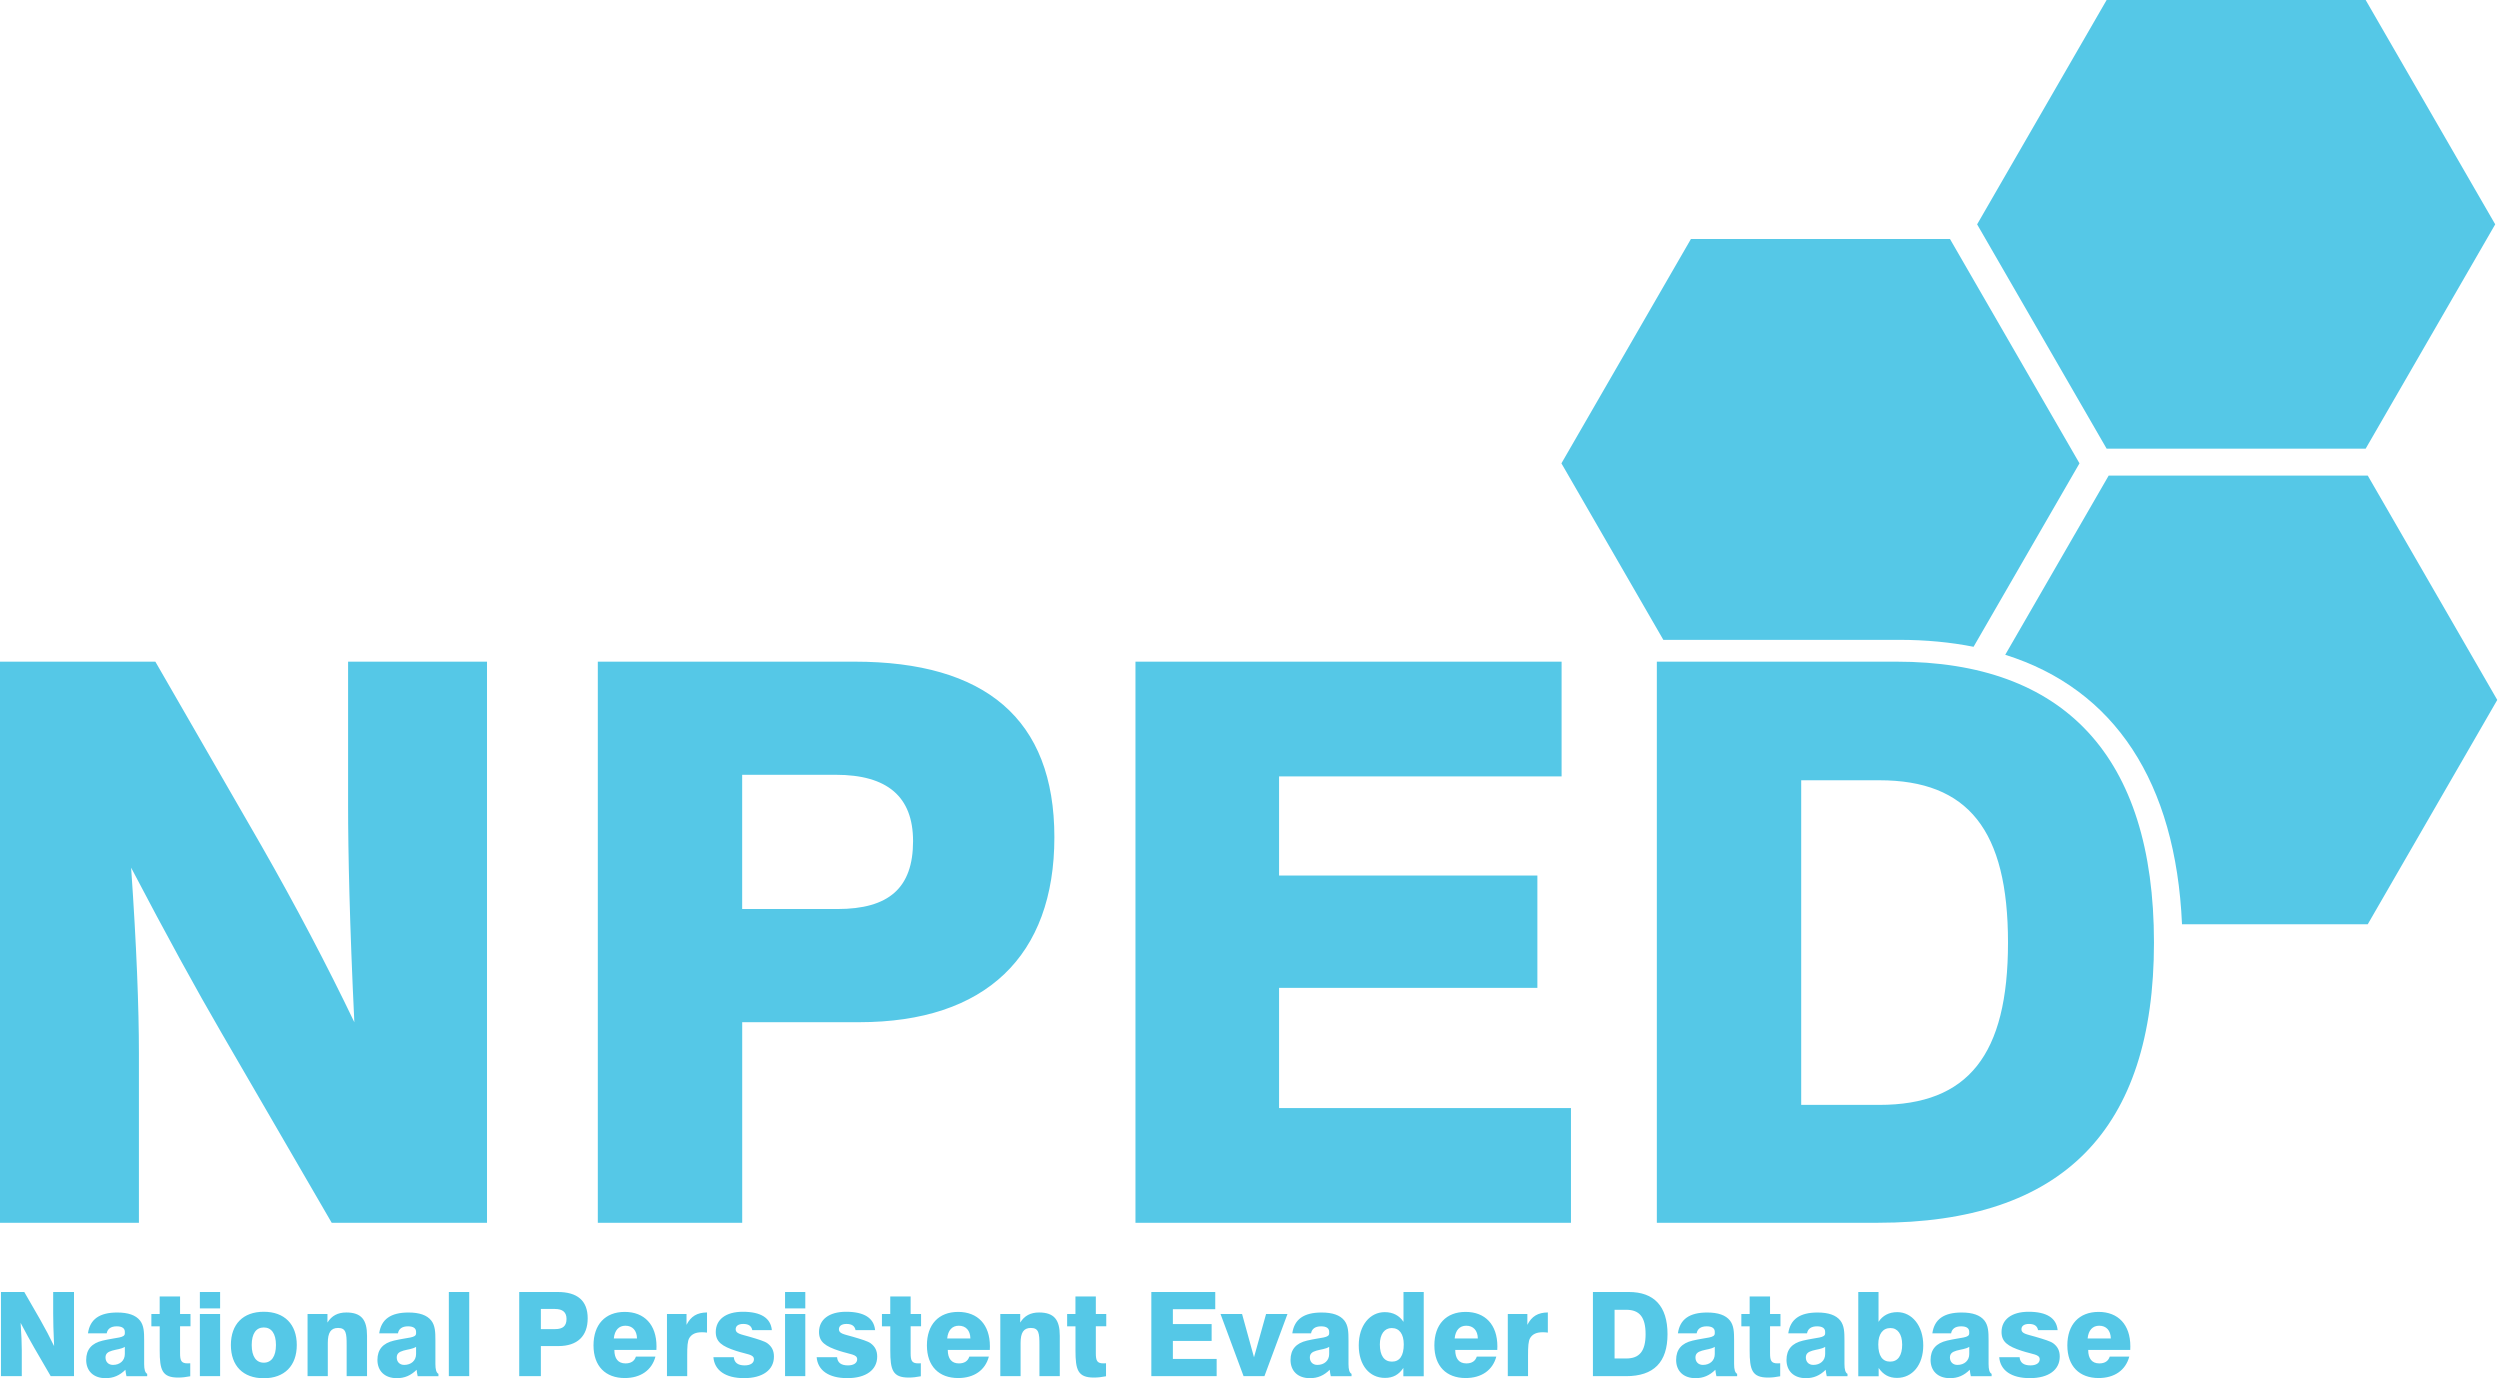 <?xml version="1.0" encoding="UTF-8"?> <svg xmlns="http://www.w3.org/2000/svg" width="731" height="403" viewBox="0 0 731 403" fill="none"><g clip-path="url(#clip0_2681_798)"><path d="M615.98 131.19H691.72L729.6 65.6L691.72 0H615.98L578.11 65.6L615.98 131.19Z" fill="#55C8E7"></path><path d="M692.32 139.06H616.58L586.33 191.46C618.34 201.52 636.19 228.71 638.02 270.25H692.33L730.2 204.66L692.33 139.06H692.32Z" fill="#55C8E7"></path><path d="M526.67 323.08V228.15H549.49C575.5 228.15 587.14 242.75 587.14 275.61C587.14 308.47 575.5 323.07 549.49 323.07H526.67V323.08ZM484.46 357.54H549.04C603.12 357.54 629.82 330.39 629.82 275.62C629.82 220.85 603.35 193.47 554.52 193.47H484.46V357.54ZM332.02 357.54H459.35V324H374V288.86H449.53V256H374V227.02H456.61V193.48H332.01V357.55L332.02 357.54ZM217.01 265.8V226.55H244.39C259.45 226.55 266.98 232.94 266.98 245.95C266.98 259.64 259.91 265.8 244.85 265.8H217.01ZM174.8 357.54H217.02V298.89H251.25C288.22 298.89 308.3 279.49 308.3 244.81C308.3 210.13 287.99 193.47 249.88 193.47H174.8V357.54ZM0 357.54H40.62V308.02C40.62 294.78 39.93 276.53 38.34 253.71C48.61 273.33 57.51 289.54 64.81 302.09L96.99 357.54H142.4V193.47H101.78V235.46C101.78 249.15 102.24 270.37 103.61 298.9C95.62 282.24 86.5 264.9 76.46 247.33L45.43 193.48H0V357.55V357.54Z" fill="#55C8E7"></path><path d="M610.42 391.37C610.66 388.94 611.89 387.64 613.81 387.64C615.86 387.64 617.16 389.01 617.2 391.37H610.42ZM616.89 396.67C616.48 397.97 615.45 398.66 613.84 398.66C611.72 398.66 610.59 397.29 610.59 394.72H622.88C622.91 394.38 622.91 394 622.91 393.66C622.91 387.33 619.35 383.6 613.63 383.6C607.91 383.6 604.49 387.3 604.49 393.39C604.49 399.48 608.02 402.94 613.63 402.94C618.28 402.94 621.54 400.65 622.6 396.68H616.88L616.89 396.67ZM584.57 396.84C584.88 400.67 588.06 402.97 593.54 402.97C599.02 402.97 602.27 400.54 602.27 396.67C602.27 394.99 601.69 393.76 600.35 392.77C599.56 392.19 597.78 391.64 595.08 390.85C592.58 390.13 591.07 389.96 591.07 388.69C591.07 387.7 591.86 387.12 593.29 387.12C594.83 387.12 595.69 387.7 595.93 388.93H601.65C601.31 385.37 598.43 383.56 593.16 383.56C588.16 383.56 585.25 385.85 585.25 389.48C585.25 392.39 587.1 393.66 591.17 394.99C594.42 396.05 596.41 395.98 596.41 397.46C596.41 398.55 595.38 399.24 593.71 399.24C591.72 399.24 590.66 398.45 590.53 396.84H584.57ZM575.81 393.83V395.92C575.81 397.84 574.37 399.1 572.35 399.1C571.02 399.1 570.16 398.21 570.16 396.94C570.16 395.84 570.78 395.3 572.11 394.92C573.45 394.54 574.78 394.47 575.81 393.82M582.35 402.39V401.71C581.73 401.4 581.46 400.44 581.46 398.84V391.96C581.46 389.46 581.39 387.61 580.26 386.14C578.99 384.53 576.77 383.78 573.58 383.78C568.41 383.78 565.6 385.73 565.02 389.87H570.5C570.74 388.54 571.73 387.82 573.44 387.82C574.98 387.82 575.8 388.37 575.8 389.43V389.87C575.8 391.27 573.54 391 569.33 391.99C566.11 392.74 564.5 394.59 564.5 397.64C564.5 400.86 566.62 402.98 570.18 402.98C572.44 402.98 574.29 402.19 575.96 400.52C576.03 401.2 576.13 401.82 576.27 402.4H582.33L582.35 402.39ZM556.2 393.11C556.2 396.4 554.93 398.14 552.67 398.14C550.41 398.14 549.21 396.43 549.21 393.11C549.21 390.03 550.55 388.32 552.77 388.32C554.86 388.32 556.19 390.1 556.19 393.11M543.36 377.78V402.42H549.32V399.99C550.66 401.97 552.37 402.9 554.69 402.9C559.17 402.9 562.36 399.13 562.36 393.39C562.36 387.65 559.07 383.67 554.76 383.67C552.36 383.67 550.48 384.66 549.28 386.51V377.78H543.36ZM533.68 393.83V395.92C533.68 397.84 532.24 399.1 530.22 399.1C528.88 399.1 528.03 398.21 528.03 396.94C528.03 395.84 528.65 395.3 529.98 394.92C531.32 394.54 532.65 394.47 533.68 393.82M540.21 402.39V401.71C539.59 401.4 539.32 400.44 539.32 398.84V391.96C539.32 389.46 539.25 387.61 538.12 386.14C536.85 384.53 534.63 383.78 531.45 383.78C526.28 383.78 523.47 385.73 522.89 389.87H528.37C528.61 388.54 529.6 387.82 531.31 387.82C532.85 387.82 533.67 388.37 533.67 389.43V389.87C533.67 391.27 531.41 391 527.2 391.99C523.98 392.74 522.37 394.59 522.37 397.64C522.37 400.86 524.49 402.98 528.05 402.98C530.31 402.98 532.16 402.19 533.83 400.52C533.9 401.2 534 401.82 534.14 402.4H540.2L540.21 402.39ZM509.17 387.81H511.6V394.86C511.6 400.51 512.25 402.8 516.97 402.8C518.13 402.8 519.33 402.66 520.53 402.42V398.62C520.26 398.65 519.98 398.65 519.78 398.65C517.9 398.65 517.56 397.86 517.56 395.67V387.8H520.61V384.21H517.56V379.08H511.6V384.21H509.17V387.8V387.81ZM501.4 393.83V395.92C501.4 397.84 499.96 399.1 497.94 399.1C496.6 399.1 495.75 398.21 495.75 396.94C495.75 395.84 496.37 395.3 497.7 394.92C499.03 394.54 500.37 394.47 501.4 393.82M507.94 402.39V401.71C507.32 401.4 507.05 400.44 507.05 398.84V391.96C507.05 389.46 506.98 387.61 505.85 386.14C504.58 384.53 502.36 383.78 499.18 383.78C494.01 383.78 491.2 385.73 490.62 389.87H496.1C496.34 388.54 497.33 387.82 499.04 387.82C500.58 387.82 501.4 388.37 501.4 389.43V389.87C501.4 391.27 499.14 391 494.93 391.99C491.71 392.74 490.1 394.59 490.1 397.64C490.1 400.86 492.22 402.98 495.78 402.98C498.04 402.98 499.89 402.19 501.57 400.52C501.64 401.2 501.74 401.82 501.88 402.4H507.94V402.39ZM472.1 397.22V382.98H475.52C479.42 382.98 481.17 385.17 481.17 390.1C481.17 395.03 479.42 397.22 475.52 397.22H472.1ZM465.77 402.39H475.46C483.57 402.39 487.58 398.32 487.58 390.1C487.58 381.88 483.61 377.78 476.28 377.78H465.77V402.39ZM440.88 402.39H446.8V396.3C446.8 393.8 446.87 392.16 447.42 391.23C448.14 390.07 449.3 389.55 451.12 389.55C451.57 389.55 452.08 389.58 452.59 389.65V383.76C449.68 383.79 447.87 384.89 446.6 387.39V384.21H440.88V402.39ZM425.34 391.37C425.58 388.94 426.81 387.64 428.73 387.64C430.78 387.64 432.08 389.01 432.12 391.37H425.34ZM431.81 396.67C431.4 397.97 430.37 398.66 428.76 398.66C426.64 398.66 425.51 397.29 425.51 394.72H437.8C437.83 394.38 437.83 394 437.83 393.66C437.83 387.33 434.27 383.6 428.55 383.6C422.83 383.6 419.41 387.3 419.41 393.39C419.41 399.48 422.94 402.94 428.55 402.94C433.2 402.94 436.46 400.65 437.52 396.68H431.8L431.81 396.67ZM416.3 377.78H410.38V386.51C409.18 384.66 407.3 383.67 404.9 383.67C400.59 383.67 397.3 387.5 397.3 393.39C397.3 399.28 400.48 402.9 404.97 402.9C407.3 402.9 409.01 401.98 410.34 399.99V402.42H416.3V377.78ZM403.47 393.11C403.47 390.1 404.84 388.32 406.93 388.32C409.16 388.32 410.46 390.03 410.46 393.11C410.46 396.43 409.26 398.14 407 398.14C404.74 398.14 403.47 396.39 403.47 393.11ZM388.65 393.83V395.92C388.65 397.84 387.21 399.1 385.19 399.1C383.85 399.1 383 398.21 383 396.94C383 395.84 383.62 395.3 384.95 394.92C386.29 394.54 387.62 394.47 388.65 393.82M395.19 402.39V401.71C394.57 401.4 394.3 400.44 394.3 398.84V391.96C394.3 389.46 394.23 387.61 393.1 386.14C391.83 384.53 389.61 383.78 386.43 383.78C381.26 383.78 378.45 385.73 377.87 389.87H383.35C383.59 388.54 384.58 387.82 386.29 387.82C387.83 387.82 388.65 388.37 388.65 389.43V389.87C388.65 391.27 386.39 391 382.18 391.99C378.96 392.74 377.35 394.59 377.35 397.64C377.35 400.86 379.47 402.98 383.03 402.98C385.29 402.98 387.14 402.19 388.81 400.52C388.88 401.2 388.98 401.82 389.12 402.4H395.18L395.19 402.39ZM363.63 402.39H369.72L376.46 384.21H370.2L366.67 396.87L363.18 384.21H356.88L363.62 402.39H363.63ZM336.65 402.39H355.75V397.36H342.95V392.09H354.28V387.16H342.95V382.81H355.34V377.78H336.65V402.39ZM312.04 387.81H314.47V394.86C314.47 400.51 315.12 402.8 319.84 402.8C321 402.8 322.2 402.66 323.4 402.42V398.62C323.13 398.65 322.85 398.65 322.65 398.65C320.77 398.65 320.42 397.86 320.42 395.67V387.8H323.47V384.21H320.42V379.08H314.46V384.21H312.03V387.8L312.04 387.81ZM292.5 402.39H298.42V392.67C298.42 389.69 299.28 388.29 301.43 388.29C303.79 388.29 303.93 389.9 303.93 393.25V402.39H309.88V390.58C309.88 385.92 308.24 383.77 303.82 383.77C301.32 383.77 299.54 384.73 298.31 386.71V384.21H292.49V402.39H292.5ZM276.96 391.37C277.2 388.94 278.43 387.64 280.35 387.64C282.4 387.64 283.71 389.01 283.74 391.37H276.96ZM283.43 396.67C283.02 397.97 281.99 398.66 280.38 398.66C278.26 398.66 277.13 397.29 277.13 394.72H289.42C289.45 394.38 289.45 394 289.45 393.66C289.45 387.33 285.89 383.6 280.17 383.6C274.45 383.6 271.03 387.3 271.03 393.39C271.03 399.48 274.55 402.94 280.17 402.94C284.82 402.94 288.08 400.65 289.14 396.68H283.42L283.43 396.67ZM257.89 387.81H260.32V394.86C260.32 400.51 260.97 402.8 265.69 402.8C266.85 402.8 268.05 402.66 269.25 402.42V398.62C268.98 398.65 268.7 398.65 268.5 398.65C266.62 398.65 266.27 397.86 266.27 395.67V387.8H269.32V384.21H266.27V379.08H260.31V384.21H257.88V387.8L257.89 387.81ZM238.79 396.84C239.1 400.67 242.28 402.97 247.76 402.97C253.24 402.97 256.49 400.54 256.49 396.67C256.49 394.99 255.91 393.76 254.57 392.77C253.78 392.19 252 391.64 249.3 390.85C246.8 390.13 245.3 389.96 245.3 388.69C245.3 387.7 246.09 387.12 247.52 387.12C249.06 387.12 249.92 387.7 250.16 388.93H255.88C255.54 385.37 252.66 383.56 247.39 383.56C242.39 383.56 239.48 385.85 239.48 389.48C239.48 392.39 241.33 393.66 245.4 394.99C248.65 396.05 250.64 395.98 250.64 397.46C250.64 398.55 249.61 399.24 247.94 399.24C245.95 399.24 244.89 398.45 244.76 396.84H238.8H238.79ZM229.55 382.57H235.47V377.78H229.55V382.57ZM229.55 402.39H235.47V384.21H229.55V402.39ZM208.6 396.84C208.91 400.67 212.09 402.97 217.57 402.97C223.05 402.97 226.3 400.54 226.3 396.67C226.3 394.99 225.72 393.76 224.38 392.77C223.59 392.19 221.81 391.64 219.11 390.85C216.61 390.13 215.11 389.96 215.11 388.69C215.11 387.7 215.9 387.12 217.33 387.12C218.87 387.12 219.73 387.7 219.97 388.93H225.69C225.35 385.37 222.47 383.56 217.2 383.56C212.2 383.56 209.29 385.85 209.29 389.48C209.29 392.39 211.14 393.66 215.21 394.99C218.46 396.05 220.45 395.98 220.45 397.46C220.45 398.55 219.42 399.24 217.75 399.24C215.76 399.24 214.7 398.45 214.57 396.84H208.61H208.6ZM195.02 402.39H200.94V396.3C200.94 393.8 201.01 392.16 201.56 391.23C202.28 390.07 203.44 389.55 205.26 389.55C205.7 389.55 206.22 389.58 206.73 389.65V383.76C203.82 383.79 202.01 384.89 200.74 387.39V384.21H195.02V402.39ZM179.48 391.37C179.72 388.94 180.95 387.64 182.87 387.64C184.92 387.64 186.22 389.01 186.26 391.37H179.48ZM185.94 396.67C185.53 397.97 184.5 398.66 182.89 398.66C180.77 398.66 179.64 397.29 179.64 394.72H191.93C191.96 394.38 191.96 394 191.96 393.66C191.96 387.33 188.4 383.6 182.68 383.6C176.96 383.6 173.54 387.3 173.54 393.39C173.54 399.48 177.07 402.94 182.68 402.94C187.33 402.94 190.59 400.65 191.65 396.68H185.93L185.94 396.67ZM158.15 388.63V382.74H162.26C164.52 382.74 165.65 383.7 165.65 385.65C165.65 387.7 164.59 388.63 162.33 388.63H158.15ZM151.82 402.39H158.15V393.59H163.28C168.83 393.59 171.84 390.68 171.84 385.48C171.84 380.28 168.79 377.78 163.08 377.78H151.82V402.39ZM131.24 402.39H137.2V377.78H131.24V402.39ZM121.66 393.83V395.92C121.66 397.84 120.22 399.1 118.2 399.1C116.87 399.1 116.01 398.21 116.01 396.94C116.01 395.84 116.63 395.3 117.96 394.92C119.29 394.54 120.63 394.47 121.66 393.82M128.2 402.39V401.71C127.58 401.4 127.31 400.44 127.31 398.84V391.96C127.31 389.46 127.24 387.61 126.11 386.14C124.84 384.53 122.62 383.78 119.44 383.78C114.27 383.78 111.47 385.73 110.88 389.87H116.36C116.6 388.54 117.59 387.82 119.3 387.82C120.84 387.82 121.66 388.37 121.66 389.43V389.87C121.66 391.27 119.4 391 115.19 391.99C111.97 392.74 110.36 394.59 110.36 397.64C110.36 400.86 112.48 402.98 116.04 402.98C118.3 402.98 120.15 402.19 121.82 400.52C121.89 401.2 121.99 401.82 122.13 402.4H128.19L128.2 402.39ZM89.93 402.39H95.85V392.67C95.85 389.69 96.71 388.29 98.86 388.29C101.22 388.29 101.36 389.9 101.36 393.25V402.39H107.32V390.58C107.32 385.92 105.68 383.77 101.26 383.77C98.76 383.77 96.98 384.73 95.75 386.71V384.21H89.93V402.39ZM73.6 393.28C73.6 389.93 74.9 388.15 77.13 388.15C79.36 388.15 80.69 389.93 80.69 393.28C80.69 396.63 79.36 398.45 77.13 398.45C74.9 398.45 73.6 396.64 73.6 393.28ZM67.51 393.28C67.51 399.37 71.07 403 77.13 403C83.19 403 86.78 399.34 86.78 393.28C86.78 387.22 83.19 383.56 77.13 383.56C71.07 383.56 67.51 387.19 67.51 393.28ZM58.44 382.57H64.36V377.78H58.44V382.57ZM58.44 402.39H64.36V384.21H58.44V402.39ZM44.27 387.81H46.7V394.86C46.7 400.51 47.35 402.8 52.07 402.8C53.23 402.8 54.43 402.66 55.63 402.42V398.62C55.36 398.65 55.08 398.65 54.88 398.65C53 398.65 52.65 397.86 52.65 395.67V387.8H55.7V384.21H52.65V379.08H46.69V384.21H44.26V387.8L44.27 387.81ZM36.5 393.83V395.92C36.5 397.84 35.06 399.1 33.04 399.1C31.71 399.1 30.85 398.21 30.85 396.94C30.85 395.84 31.47 395.3 32.8 394.92C34.13 394.54 35.47 394.47 36.5 393.82M43.04 402.39V401.71C42.42 401.4 42.15 400.44 42.15 398.84V391.96C42.15 389.46 42.08 387.61 40.95 386.14C39.68 384.53 37.46 383.78 34.28 383.78C29.11 383.78 26.3 385.73 25.72 389.87H31.2C31.44 388.54 32.43 387.82 34.14 387.82C35.68 387.82 36.5 388.37 36.5 389.43V389.87C36.5 391.27 34.24 391 30.03 391.99C26.81 392.74 25.2 394.59 25.2 397.64C25.2 400.86 27.32 402.98 30.88 402.98C33.14 402.98 34.99 402.19 36.67 400.52C36.74 401.2 36.84 401.82 36.98 402.4H43.04V402.39ZM0.28 402.39H6.37V394.96C6.37 392.98 6.27 390.24 6.03 386.81C7.57 389.75 8.91 392.18 10 394.07L14.83 402.39H21.64V377.78H15.55V384.08C15.55 386.13 15.62 389.32 15.82 393.6C14.62 391.1 13.25 388.5 11.75 385.86L7.1 377.78H0.28V402.39Z" fill="#55C8E7"></path><path d="M555.35 187.09C563.11 187.09 570.34 187.79 577.07 189.12L608.04 135.48L570.17 69.88H494.43L456.56 135.48L486.36 187.09H555.36H555.35Z" fill="#55C8E7"></path></g><defs><clipPath id="clip0_2681_798"><rect width="730.19" height="403.01" fill="white"></rect></clipPath></defs></svg> 
